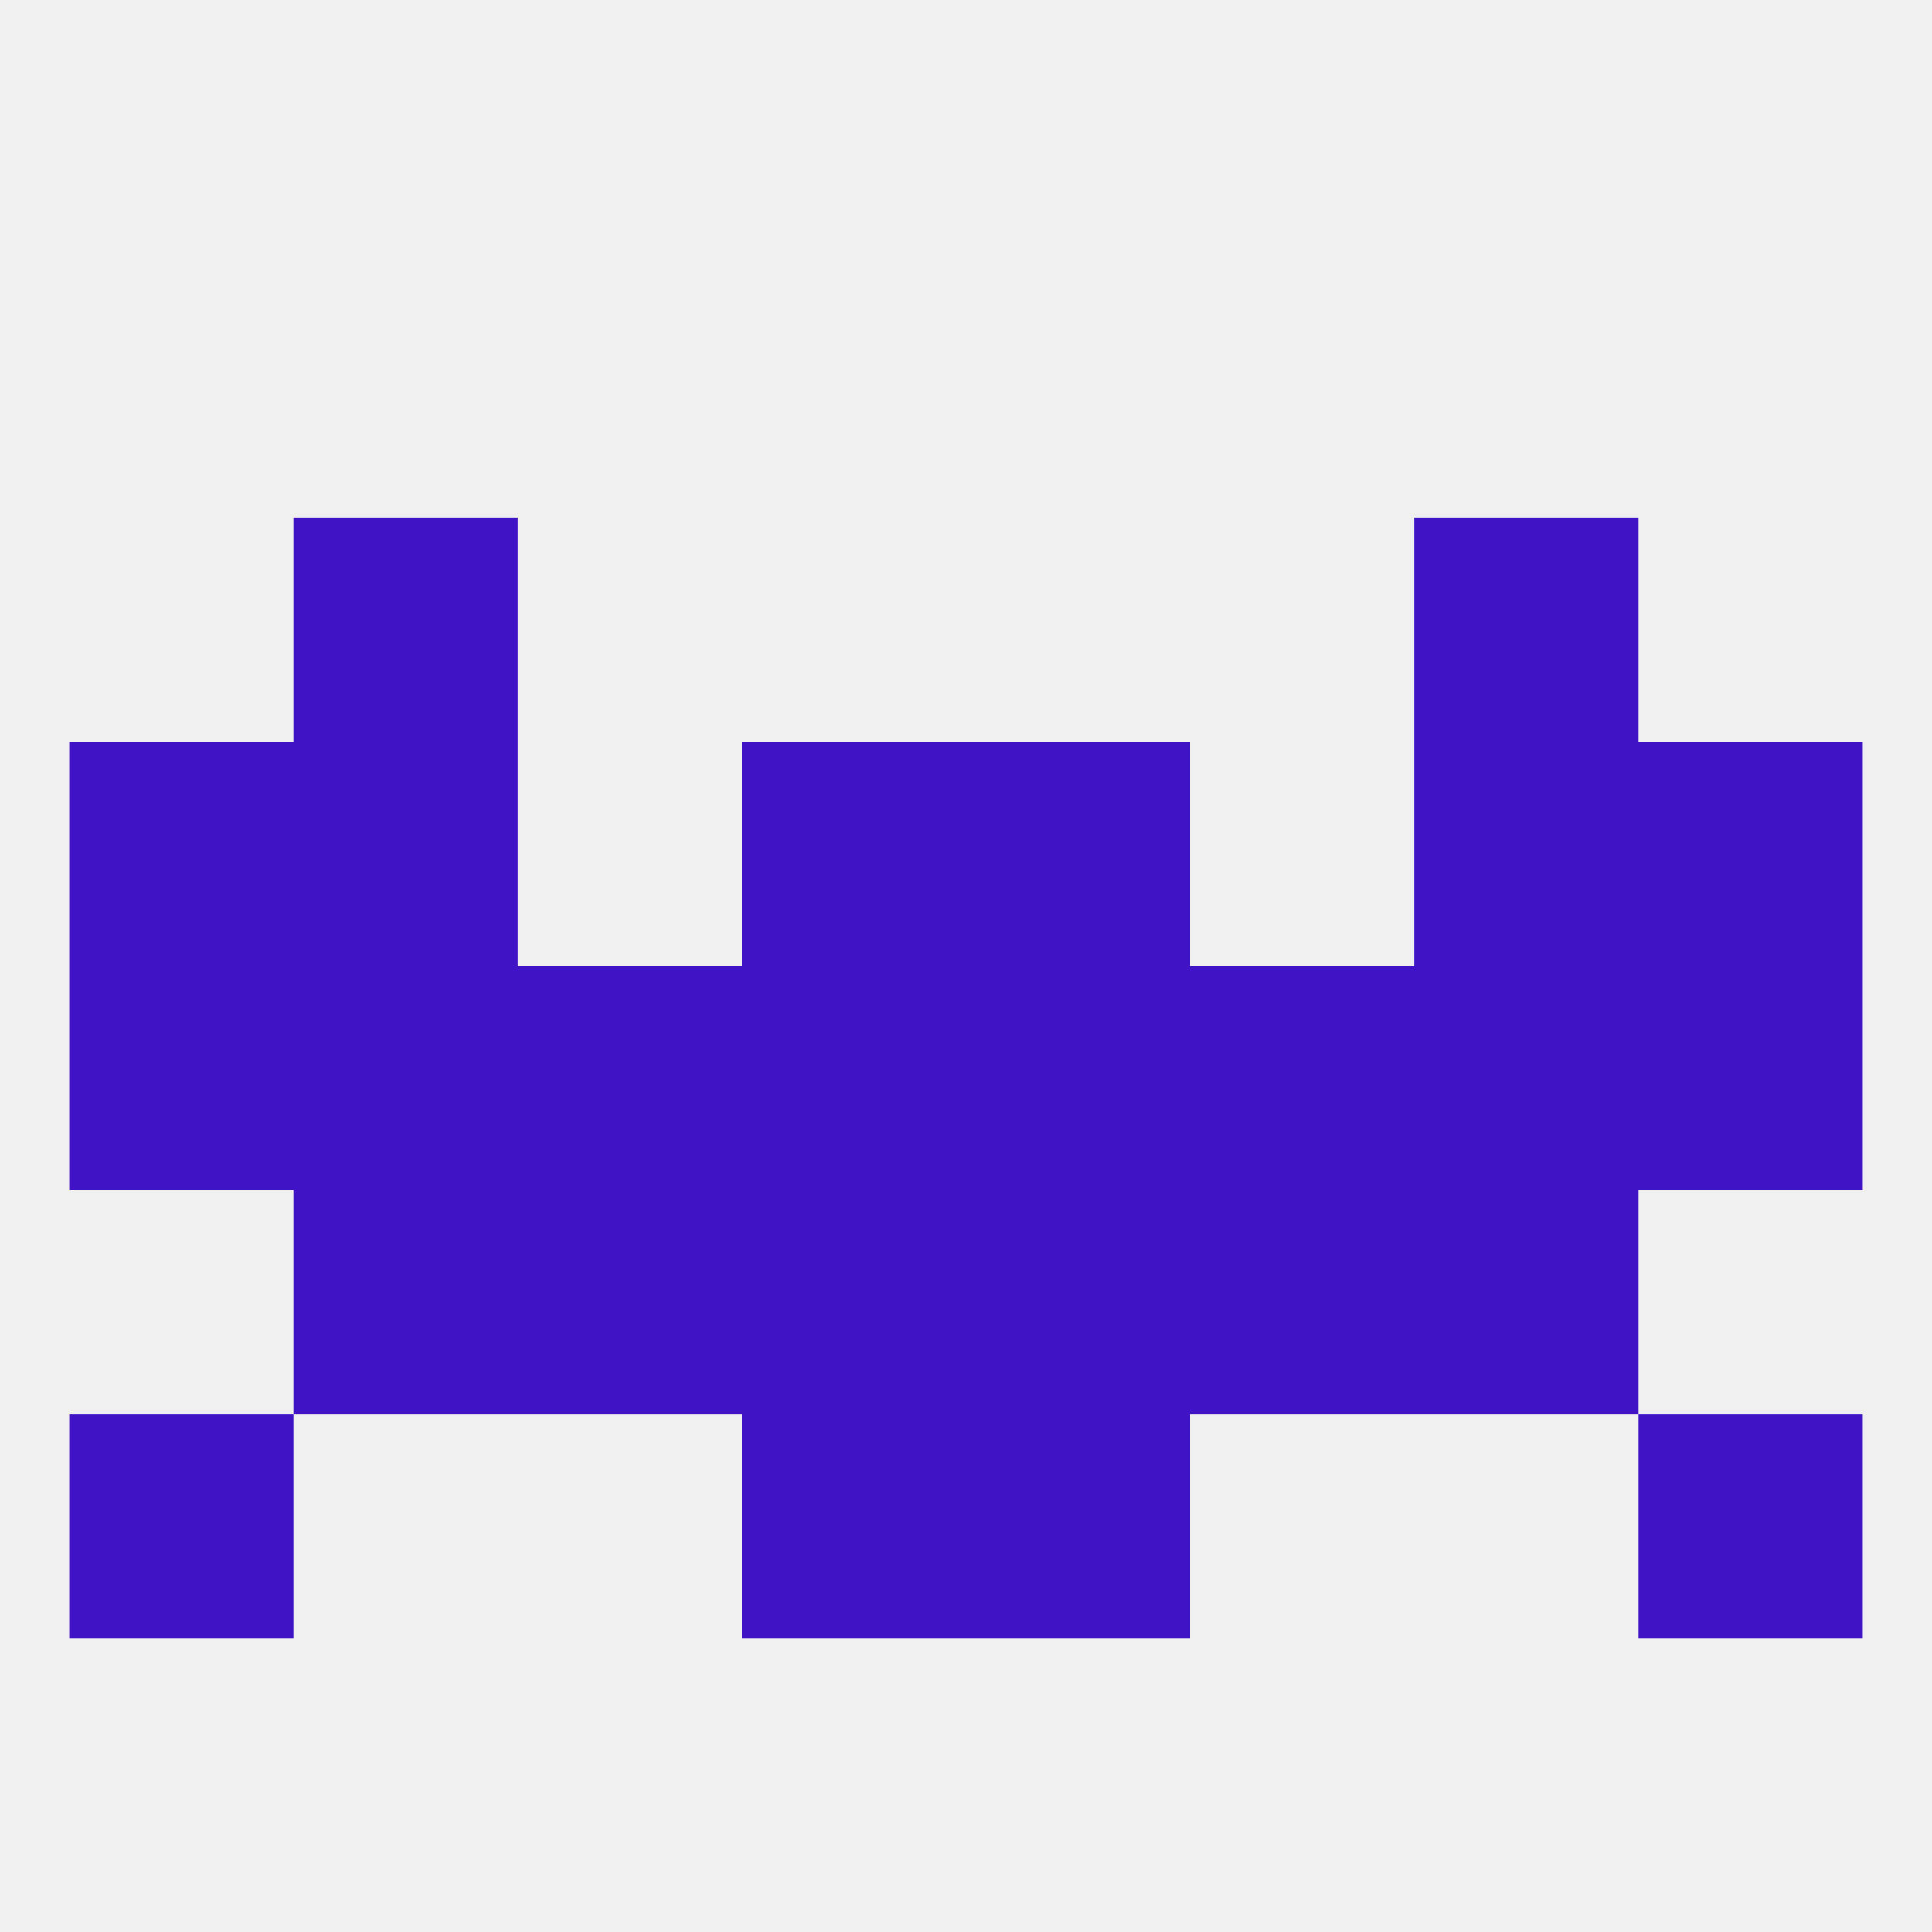 
<!--   <?xml version="1.0"?> -->
<svg version="1.1" baseprofile="full" xmlns="http://www.w3.org/2000/svg" xmlns:xlink="http://www.w3.org/1999/xlink" xmlns:ev="http://www.w3.org/2001/xml-events" width="250" height="250" viewBox="0 0 250 250" >
	<rect width="100%" height="100%" fill="rgba(240,240,240,255)"/>

	<rect x="96" y="183" width="29" height="29" fill="rgba(64,19,199,255)"/>
	<rect x="125" y="183" width="29" height="29" fill="rgba(64,19,199,255)"/>
	<rect x="9" y="183" width="29" height="29" fill="rgba(64,19,199,255)"/>
	<rect x="212" y="183" width="29" height="29" fill="rgba(64,19,199,255)"/>
	<rect x="38" y="67" width="29" height="29" fill="rgba(64,19,199,255)"/>
	<rect x="183" y="67" width="29" height="29" fill="rgba(64,19,199,255)"/>
	<rect x="67" y="125" width="29" height="29" fill="rgba(64,19,199,255)"/>
	<rect x="154" y="125" width="29" height="29" fill="rgba(64,19,199,255)"/>
	<rect x="212" y="125" width="29" height="29" fill="rgba(64,19,199,255)"/>
	<rect x="38" y="125" width="29" height="29" fill="rgba(64,19,199,255)"/>
	<rect x="183" y="125" width="29" height="29" fill="rgba(64,19,199,255)"/>
	<rect x="96" y="125" width="29" height="29" fill="rgba(64,19,199,255)"/>
	<rect x="125" y="125" width="29" height="29" fill="rgba(64,19,199,255)"/>
	<rect x="9" y="125" width="29" height="29" fill="rgba(64,19,199,255)"/>
	<rect x="125" y="96" width="29" height="29" fill="rgba(64,19,199,255)"/>
	<rect x="9" y="96" width="29" height="29" fill="rgba(64,19,199,255)"/>
	<rect x="212" y="96" width="29" height="29" fill="rgba(64,19,199,255)"/>
	<rect x="38" y="96" width="29" height="29" fill="rgba(64,19,199,255)"/>
	<rect x="183" y="96" width="29" height="29" fill="rgba(64,19,199,255)"/>
	<rect x="96" y="96" width="29" height="29" fill="rgba(64,19,199,255)"/>
	<rect x="38" y="154" width="29" height="29" fill="rgba(64,19,199,255)"/>
	<rect x="183" y="154" width="29" height="29" fill="rgba(64,19,199,255)"/>
	<rect x="96" y="154" width="29" height="29" fill="rgba(64,19,199,255)"/>
	<rect x="125" y="154" width="29" height="29" fill="rgba(64,19,199,255)"/>
	<rect x="67" y="154" width="29" height="29" fill="rgba(64,19,199,255)"/>
	<rect x="154" y="154" width="29" height="29" fill="rgba(64,19,199,255)"/>
</svg>